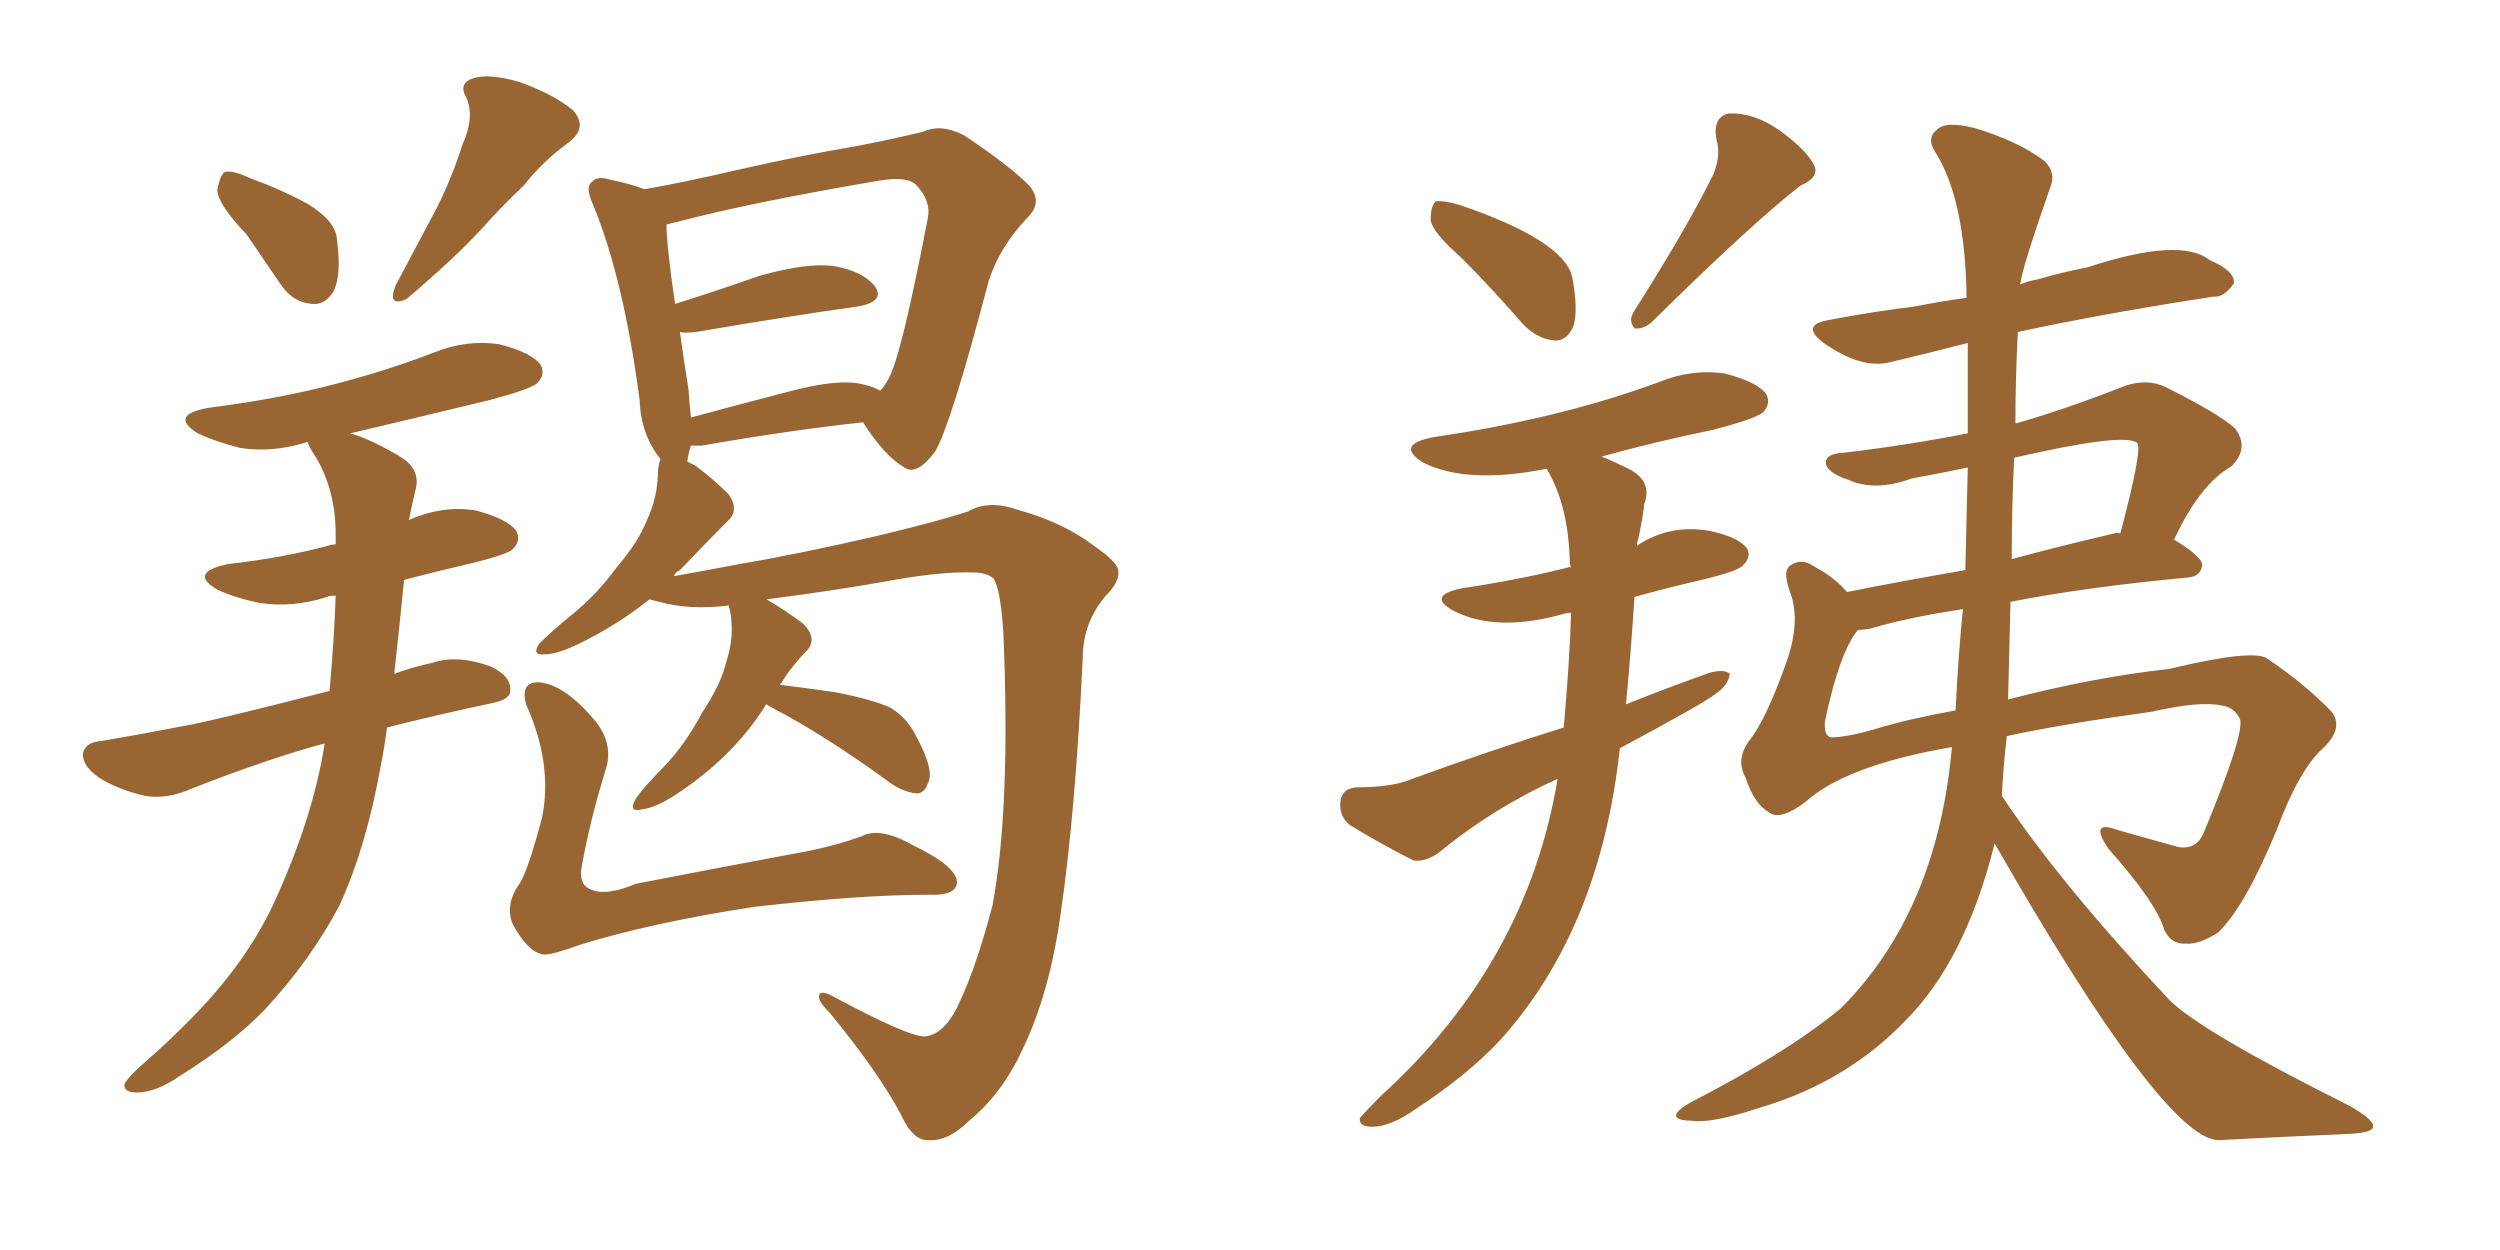 <svg xmlns="http://www.w3.org/2000/svg" xmlns:xlink="http://www.w3.org/1999/xlink" width="300" height="150"><path fill="#996633" padding="10" d="M29.59 28.13L29.59 28.13Q26.22 24.61 26.07 22.85L26.07 22.85Q26.37 21.09 26.95 20.65L26.95 20.65Q27.83 20.36 30.03 21.39L30.03 21.39Q33.69 22.71 36.91 24.46L36.91 24.46Q40.28 26.51 40.43 28.71L40.43 28.71Q41.02 33.11 39.99 35.01L39.99 35.01Q38.96 36.62 37.50 36.47L37.50 36.47Q35.16 36.33 33.69 34.13L33.69 34.13Q31.49 30.91 29.59 28.13ZM55.52 17.29L55.52 17.29Q56.98 14.06 55.96 11.72L55.96 11.72Q54.93 9.96 56.84 9.38L56.84 9.38Q58.59 8.79 62.26 9.81L62.26 9.81Q66.36 11.28 68.70 13.18L68.70 13.18Q70.75 15.38 67.97 17.29L67.97 17.29Q65.04 19.48 62.84 22.27L62.84 22.27Q60.21 24.76 57.86 27.39L57.86 27.39Q54.64 30.91 48.78 35.89L48.78 35.89Q46.44 36.91 47.46 34.28L47.46 34.28Q50.10 29.30 52.44 24.90L52.44 24.90Q54.20 21.39 55.52 17.29ZM38.96 89.21L38.96 89.21Q32.37 90.97 23.00 94.63L23.00 94.63Q20.07 95.95 17.43 95.51L17.43 95.51Q14.21 94.78 11.87 93.31L11.87 93.31Q9.81 91.85 9.96 90.38L9.96 90.38Q10.25 89.06 12.16 88.92L12.16 88.92Q16.55 88.18 21.83 87.16L21.83 87.16Q25.34 86.57 39.55 82.91L39.55 82.91Q40.14 76.03 40.28 71.48L40.28 71.48Q39.40 71.48 39.26 71.63L39.26 71.63Q35.16 72.95 31.20 72.36L31.20 72.36Q28.27 71.78 26.07 70.75L26.07 70.75Q22.56 68.70 27.39 67.68L27.39 67.68Q33.98 66.94 39.40 65.48L39.40 65.48Q39.70 65.33 40.28 65.33L40.28 65.33Q40.28 64.60 40.28 64.16L40.28 64.16Q40.28 58.89 37.94 54.93L37.94 54.93Q37.06 53.61 36.91 53.03L36.91 53.03Q32.81 54.35 28.86 53.76L28.86 53.76Q25.93 53.03 23.73 52.00L23.73 52.00Q20.21 49.80 25.05 48.93L25.05 48.93Q33.25 47.90 39.99 46.14L39.99 46.14Q46.29 44.53 52.00 42.33L52.00 42.33Q55.96 40.72 59.91 41.31L59.91 41.31Q63.87 42.33 64.89 43.80L64.89 43.80Q65.48 44.97 64.45 46.00L64.45 46.00Q63.57 46.73 58.59 48.05L58.59 48.05Q50.10 50.10 42.04 52.00L42.04 52.00Q44.53 52.73 47.75 54.64L47.75 54.64Q50.68 56.25 49.80 59.03L49.80 59.03Q49.51 60.21 49.07 62.40L49.07 62.40Q53.03 60.64 56.98 61.23L56.98 61.23Q60.94 62.26 61.96 63.72L61.96 63.72Q62.55 64.89 61.52 65.92L61.52 65.92Q60.94 66.50 56.84 67.53L56.84 67.53Q52.44 68.55 48.49 69.58L48.49 69.58Q47.90 75.59 47.31 80.86L47.31 80.86Q49.22 80.13 51.86 79.54L51.86 79.54Q54.93 78.52 58.89 79.98L58.89 79.98Q61.38 81.15 61.23 82.91L61.23 82.91Q61.23 83.94 59.03 84.38L59.03 84.38Q52.15 85.84 46.44 87.30L46.44 87.30Q46.14 89.65 45.70 91.85L45.70 91.85Q43.95 101.66 40.72 108.69L40.72 108.69Q37.21 115.28 31.79 121.14L31.79 121.14Q27.98 125.10 21.68 129.05L21.68 129.05Q18.75 131.10 16.41 131.10L16.41 131.10Q14.79 131.10 14.94 130.08L14.94 130.08Q15.38 129.20 17.58 127.29L17.58 127.29Q19.78 125.39 22.12 123.05L22.12 123.05Q29.74 115.58 33.25 107.52L33.25 107.52Q37.65 97.71 38.96 89.21ZM91.99 84.52L91.99 84.52Q91.85 84.52 91.85 84.67L91.85 84.67Q87.89 90.97 80.86 95.51L80.86 95.51Q78.52 96.97 77.05 97.12L77.05 97.12Q75.29 97.56 76.32 95.80L76.32 95.80Q77.34 94.34 79.69 91.99L79.69 91.99Q82.32 89.21 84.23 85.55L84.23 85.55Q86.57 82.03 87.16 79.39L87.16 79.39Q88.18 76.32 87.60 73.24L87.60 73.24Q87.45 72.80 87.45 72.66L87.45 72.66Q82.76 73.24 79.10 72.22L79.10 72.22Q78.52 72.07 77.93 71.92L77.93 71.92Q74.12 75 69.29 77.34L69.29 77.34Q66.80 78.52 65.33 78.52L65.33 78.52Q63.72 78.66 64.75 77.20L64.75 77.20Q66.21 75.73 68.55 73.83L68.55 73.83Q71.63 71.34 73.97 68.12L73.97 68.12Q76.61 65.04 77.64 62.40L77.64 62.40Q78.96 59.62 78.96 56.40L78.96 56.40Q79.10 55.52 79.25 55.08L79.25 55.08Q76.90 52.15 76.76 48.05L76.76 48.05Q74.85 33.54 71.19 24.61L71.19 24.61Q70.17 22.41 71.04 21.83L71.04 21.83Q71.63 21.09 73.10 21.53L73.10 21.53Q75.88 22.12 77.34 22.71L77.34 22.71Q82.32 21.83 88.62 20.36L88.62 20.36Q96.39 18.60 102.54 17.58L102.54 17.58Q107.08 16.70 110.74 15.82L110.74 15.82Q112.94 14.79 115.72 16.26L115.72 16.26Q121.44 20.07 123.63 22.41L123.63 22.41Q125.10 24.32 123.34 26.07L123.34 26.07Q119.97 29.59 118.65 33.69L118.65 33.69L118.65 33.69Q114.11 50.98 112.21 54.20L112.21 54.20Q110.01 57.13 108.54 56.10L108.54 56.10Q106.20 54.79 103.56 50.68L103.56 50.68Q95.21 51.56 84.23 53.47L84.23 53.47Q83.50 53.47 82.91 53.47L82.91 53.47Q82.62 54.35 82.47 55.37L82.47 55.37Q82.91 55.66 83.35 55.81L83.35 55.81Q85.55 57.42 87.45 59.33L87.45 59.33Q88.77 61.23 87.30 62.55L87.30 62.55Q84.67 65.19 81.59 68.41L81.59 68.41Q81.01 68.70 80.86 69.14L80.86 69.14Q84.23 68.55 88.77 67.68L88.77 67.68Q95.80 66.50 105.91 64.16L105.91 64.16Q113.09 62.40 116.16 61.38L116.16 61.38Q118.65 59.91 122.31 61.23L122.31 61.23Q127.59 62.70 131.25 65.48L131.25 65.48Q134.03 67.38 134.18 68.41L134.18 68.41Q134.47 69.73 132.57 71.63L132.57 71.63Q129.93 74.85 129.93 78.96L129.93 78.96Q129.05 97.56 127.29 109.57L127.29 109.57Q125.98 119.09 122.75 125.83L122.75 125.83Q120.26 131.25 116.31 134.47L116.31 134.47Q113.82 136.96 111.47 136.82L111.47 136.82Q109.57 136.96 108.11 133.74L108.11 133.74Q105.47 128.76 99.61 121.58L99.61 121.58Q98.14 120.12 98.29 119.53L98.29 119.53Q98.29 118.80 99.61 119.38L99.61 119.38Q109.13 124.51 111.04 124.37L111.04 124.37Q113.53 124.07 115.28 119.97L115.28 119.97Q117.19 115.87 119.09 108.69L119.09 108.69Q121.29 96.97 120.41 76.17L120.41 76.17Q120.12 70.90 119.24 69.43L119.24 69.43Q118.36 68.70 116.89 68.70L116.89 68.70Q113.23 68.55 107.37 69.58L107.37 69.58Q100.05 70.90 91.99 71.92L91.99 71.92Q94.48 73.39 96.39 74.85L96.39 74.85Q98.14 76.61 96.83 78.08L96.83 78.08Q95.07 79.83 93.60 82.18L93.60 82.18Q96.09 82.47 100.20 83.06L100.20 83.06Q104.74 83.94 106.93 84.96L106.93 84.96Q108.98 86.28 110.01 88.48L110.01 88.48Q112.21 92.58 111.33 94.04L111.33 94.04Q110.89 95.21 110.01 95.21L110.01 95.21Q108.25 95.07 106.35 93.60L106.35 93.60Q98.88 88.18 92.72 84.96L92.72 84.96Q92.14 84.67 91.99 84.52ZM102.98 46.00L102.98 46.00Q104.59 46.29 105.62 46.88L105.62 46.88Q106.20 46.29 106.64 45.41L106.64 45.41Q108.11 42.92 111.33 26.22L111.33 26.22Q111.77 24.17 110.01 22.27L110.01 22.27Q108.98 21.09 105.47 21.68L105.47 21.68Q89.94 24.32 81.15 26.66L81.15 26.66Q80.42 26.81 79.98 26.95L79.98 26.95Q79.98 29.44 81.01 36.47L81.01 36.47Q85.69 35.01 91.11 33.11L91.11 33.11Q96.83 31.49 100.05 31.93L100.05 31.93Q103.56 32.52 105.03 34.42L105.03 34.42Q106.20 36.18 102.98 36.77L102.98 36.77Q94.63 37.94 83.50 39.84L83.50 39.84Q82.18 39.99 81.59 39.84L81.59 39.84Q82.03 43.07 82.62 46.73L82.62 46.73Q82.76 48.63 82.91 50.10L82.91 50.10Q88.33 48.63 95.07 46.88L95.07 46.88Q100.20 45.56 102.98 46.00ZM72.66 92.43L72.66 92.43L72.66 92.43Q70.75 98.58 69.73 104.44L69.73 104.44Q69.58 106.35 71.04 106.79L71.04 106.79Q72.80 107.52 76.32 106.05L76.32 106.05Q86.87 104.00 97.12 102.10L97.12 102.10Q100.63 101.37 103.42 100.34L103.42 100.34Q105.62 99.17 109.72 101.51L109.72 101.51Q114.84 104.00 114.84 105.91L114.84 105.91Q114.70 107.52 111.47 107.37L111.47 107.37Q103.13 107.37 90.38 108.84L90.38 108.84Q78.08 110.74 69.58 113.38L69.58 113.38Q66.36 114.55 65.33 114.55L65.33 114.55Q63.43 114.40 61.52 110.89L61.52 110.89Q60.64 108.69 62.11 106.35L62.11 106.35Q63.13 105.32 65.04 98.14L65.04 98.14Q66.36 91.70 63.13 84.52L63.13 84.52Q62.40 81.74 64.75 81.88L64.75 81.88Q67.82 82.18 71.48 86.57L71.48 86.57Q73.68 89.36 72.66 92.43ZM239.36 101.22L239.36 101.22Q235.84 115.28 228.66 122.46L228.66 122.46Q221.63 129.79 211.38 132.86L211.38 132.86Q205.22 134.91 202.88 134.47L202.88 134.47Q201.27 134.47 201.12 133.89L201.12 133.89Q201.12 133.30 202.88 132.28L202.88 132.28Q214.31 126.42 220.90 121.00L220.90 121.00Q232.47 109.42 234.23 89.65L234.23 89.65Q221.48 91.85 216.65 96.24L216.65 96.24Q213.72 98.44 212.40 97.56L212.40 97.56Q210.50 96.53 209.47 93.31L209.47 93.31Q208.30 91.26 209.77 89.06L209.77 89.06Q211.96 86.43 214.60 78.81L214.60 78.81Q216.06 74.12 214.75 70.90L214.75 70.90Q213.87 68.41 214.89 67.82L214.89 67.82Q216.21 66.94 217.68 67.97L217.68 67.97Q220.17 69.29 221.63 71.04L221.63 71.04Q228.22 69.73 235.84 68.41L235.84 68.41Q235.99 62.26 236.13 56.10L236.13 56.10Q232.62 56.84 229.39 57.42L229.39 57.42Q225 59.03 221.78 57.57L221.78 57.57Q219.58 56.84 219.14 55.81L219.14 55.81Q218.85 54.49 221.04 54.35L221.04 54.35Q228.66 53.47 236.13 52.00L236.13 52.00Q236.13 46.58 236.13 41.16L236.13 41.16Q231.01 42.48 226.61 43.51L226.61 43.51Q223.24 44.24 218.85 41.16L218.85 41.16Q215.92 38.96 219.58 38.38L219.58 38.38Q225 37.35 229.83 36.77L229.83 36.77Q232.76 36.18 235.99 35.74L235.99 35.74Q235.84 23.88 232.18 18.16L232.18 18.16Q231.15 16.55 232.47 15.53L232.47 15.53Q233.50 14.50 237.01 15.38L237.01 15.38Q242.29 16.99 245.36 19.34L245.36 19.34Q246.83 20.80 245.95 22.71L245.95 22.71Q242.58 32.37 242.43 34.13L242.43 34.13Q243.46 33.69 244.48 33.54L244.48 33.54Q247.41 32.67 250.49 32.08L250.49 32.08Q261.62 28.42 265.14 31.20L265.14 31.20Q268.21 32.52 268.07 33.98L268.07 33.98Q266.89 35.74 265.58 35.60L265.58 35.60Q252.25 37.65 242.14 39.84L242.14 39.84Q241.85 45.41 241.85 50.83L241.85 50.83Q248.00 49.07 255.03 46.29L255.03 46.29Q257.67 45.41 259.86 46.44L259.86 46.44Q266.31 49.66 268.21 51.42L268.21 51.42Q269.97 53.76 267.77 55.96L267.77 55.96Q263.96 58.15 260.89 64.75L260.89 64.75Q264.26 66.80 264.26 67.82L264.26 67.82Q264.11 69.14 262.65 69.29L262.65 69.29Q250.20 70.46 241.26 72.22L241.26 72.22Q241.11 78.08 240.97 83.94L240.97 83.94Q251.07 81.30 260.30 80.27L260.30 80.27Q270.70 77.78 272.17 79.10L272.17 79.10Q276.71 82.18 279.79 85.40L279.79 85.40Q281.25 87.30 278.91 89.65L278.91 89.65Q275.98 92.14 273.19 99.61L273.19 99.61Q269.38 108.84 266.16 111.91L266.16 111.91Q263.82 113.38 262.35 113.23L262.35 113.23Q260.60 113.38 259.72 111.62L259.72 111.62Q258.84 108.40 252.98 101.81L252.98 101.81Q250.63 98.29 254.15 99.61L254.15 99.61Q258.25 100.78 261.47 101.66L261.47 101.66Q263.53 101.95 264.40 100.05L264.40 100.05Q269.38 88.04 268.80 86.28L268.80 86.28Q268.07 84.81 266.60 84.67L266.60 84.67Q264.11 84.08 258.25 85.40L258.25 85.40Q247.56 86.87 240.82 88.33L240.82 88.33Q240.38 91.99 240.23 95.51L240.23 95.51Q247.12 105.91 260.30 119.97L260.30 119.97Q264.11 123.78 281.69 132.57L281.69 132.57Q284.91 134.33 284.77 135.21L284.77 135.21Q284.77 135.94 281.69 136.08L281.69 136.08Q274.51 136.38 266.16 136.82L266.16 136.82Q259.57 136.52 239.36 101.22ZM234.67 85.25L234.67 85.25Q234.96 78.96 235.55 73.10L235.55 73.10Q228.81 74.12 224.41 75.44L224.41 75.44Q223.54 75.59 222.95 75.59L222.95 75.59Q220.75 78.22 218.99 86.57L218.99 86.57Q218.85 88.33 219.73 88.48L219.73 88.48Q221.63 88.48 225.15 87.45L225.15 87.45Q228.96 86.28 234.67 85.25ZM241.70 54.93L241.70 54.93Q241.41 60.79 241.41 67.09L241.41 67.09Q247.41 65.48 253.71 64.01L253.71 64.01Q254.00 63.87 254.44 64.01L254.44 64.01Q257.08 54.05 256.49 53.17L256.49 53.17Q255.03 51.86 241.70 54.93ZM175.34 30.91L175.34 30.91Q171.83 27.83 171.68 26.37L171.68 26.37Q171.68 24.76 172.27 24.17L172.27 24.17Q173.29 24.02 175.20 24.61L175.20 24.61Q187.65 28.86 188.67 33.25L188.67 33.25Q189.40 37.21 188.82 39.11L188.82 39.11Q188.09 40.87 186.62 40.87L186.62 40.87Q184.57 40.72 182.81 38.96L182.81 38.96Q179.00 34.57 175.34 30.91ZM205.66 20.80L205.66 20.80Q206.54 18.46 205.96 16.70L205.96 16.70Q205.52 14.06 207.42 13.62L207.42 13.62Q210.50 13.48 213.57 15.67L213.57 15.67Q216.65 17.87 217.68 19.78L217.68 19.78Q218.41 21.24 216.06 22.27L216.06 22.27Q210.21 26.81 198.19 38.67L198.19 38.67Q197.17 39.55 196.14 39.40L196.14 39.40Q195.41 38.53 196.00 37.50L196.00 37.50Q202.59 27.10 205.66 20.80ZM186.91 93.46L186.91 93.46L186.91 93.46Q179.15 96.97 172.56 102.39L172.56 102.39Q171.09 103.42 169.63 103.27L169.63 103.27Q165.09 100.93 162.01 99.02L162.01 99.02Q160.69 98.00 160.84 96.24L160.84 96.24Q160.99 94.63 162.74 94.48L162.74 94.48Q167.14 94.48 169.48 93.46L169.48 93.46Q178.71 90.09 187.65 87.30L187.65 87.30Q188.38 78.96 188.53 73.54L188.53 73.54Q188.23 73.54 188.09 73.54L188.09 73.54Q179.59 76.03 174.32 73.24L174.32 73.24Q171.24 71.48 175.34 70.61L175.34 70.61Q182.23 69.58 188.09 68.12L188.09 68.12Q188.38 67.97 188.53 68.12L188.53 68.12Q188.38 67.68 188.38 67.53L188.38 67.53Q188.23 60.64 185.60 56.25L185.60 56.25Q176.07 58.15 170.80 55.52L170.80 55.52Q167.29 53.32 172.12 52.44L172.12 52.44Q187.21 50.24 199.07 45.85L199.07 45.85Q203.03 44.24 206.98 44.82L206.98 44.82Q210.94 45.85 211.96 47.31L211.96 47.31Q212.55 48.49 211.52 49.51L211.52 49.51Q210.64 50.24 205.66 51.56L205.66 51.56Q198.49 53.03 192.19 54.79L192.19 54.79Q193.65 55.37 195.41 56.25L195.41 56.25Q198.34 57.71 197.31 60.50L197.31 60.50Q197.17 61.96 196.58 64.75L196.58 64.75Q196.44 65.04 196.44 65.48L196.44 65.48Q200.39 62.84 205.22 63.72L205.22 63.72Q208.59 64.45 209.62 65.77L209.62 65.77Q210.21 66.80 209.18 67.82L209.18 67.82Q208.59 68.55 204.20 69.58L204.20 69.58Q199.80 70.61 196.14 71.63L196.14 71.63Q195.70 78.37 195.12 84.52L195.12 84.52Q200.24 82.47 205.22 80.71L205.22 80.71Q206.98 80.27 207.57 80.86L207.57 80.86Q207.42 82.18 205.96 83.20L205.96 83.20Q204.49 84.38 194.38 89.79L194.38 89.79Q192.04 111.47 180.03 124.80L180.03 124.80Q176.07 129.05 169.78 133.15L169.78 133.15Q166.85 135.21 164.65 135.21L164.65 135.21Q163.04 135.21 163.18 134.18L163.18 134.18Q163.77 133.45 165.67 131.54L165.67 131.54Q183.25 115.58 186.91 93.46Z"/></svg>